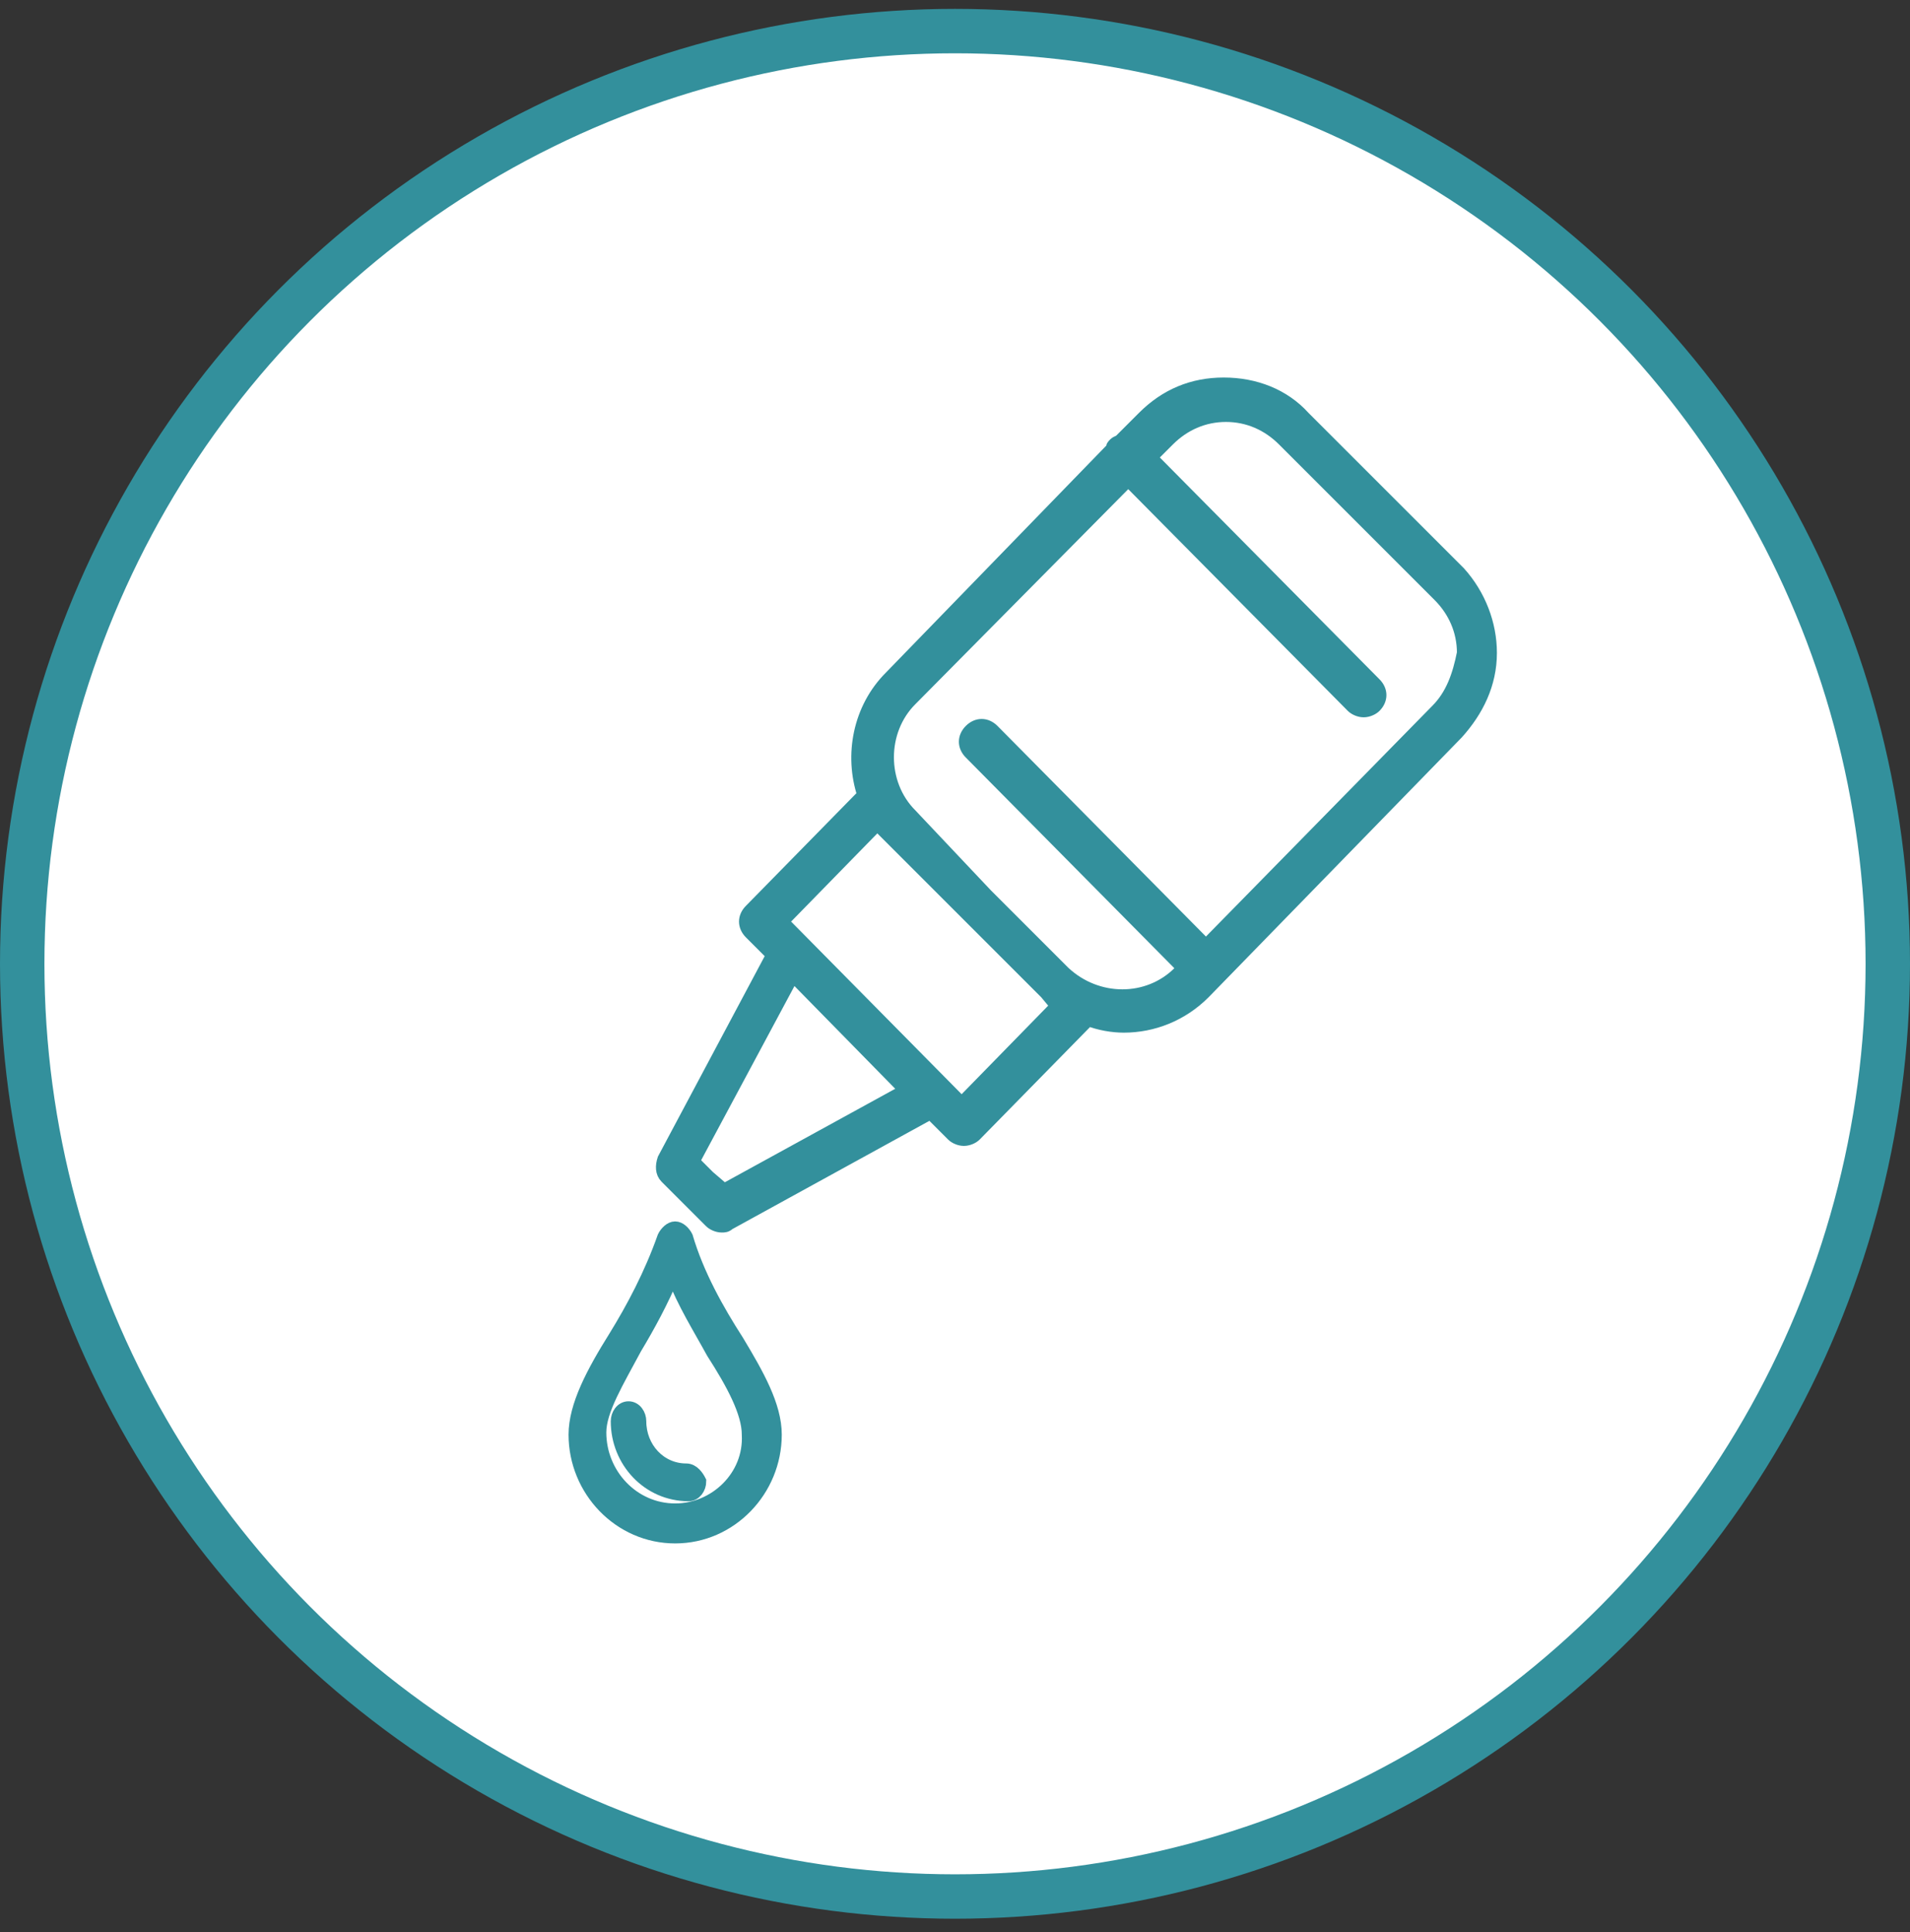 <?xml version="1.0" encoding="utf-8"?>
<svg version="1.1" xmlns="http://www.w3.org/2000/svg" xmlns:xlink="http://www.w3.org/1999/xlink" x="0px" y="0px"
	 width="86px" height="87px" viewBox="0 0 86 87" enable-background="new 0 0 86 87" xml:space="preserve">
<rect x="0" y="0" width="86" height="87" fill="#333333" stroke="none"/>
<g>
	<circle fill="#FFFFFF" stroke="#33909C" stroke-width="2" cx="43" cy="43.4" r="42"/>
	<path fill="#33909C" stroke="#33909C" stroke-width="0.6" d="M65.7,25.8l-7-7c-0.9-1-2.2-1.5-3.6-1.5s-2.6,0.5-3.6,1.5l-1.1,1.1
		c-0.1,0-0.2,0.1-0.2,0.1c-0.1,0.1-0.1,0.1-0.1,0.2L40.1,30.5c-1.4,1.4-1.8,3.5-1.2,5.3l-5.1,5.2c-0.3,0.3-0.3,0.7,0,1l1,1l-4.9,9.2
		c-0.1,0.3-0.1,0.6,0.1,0.8l1,1l1,1c0.1,0.1,0.3,0.2,0.5,0.2c0.1,0,0.2,0,0.3-0.1l9.1-5l1,1c0.1,0.1,0.3,0.2,0.5,0.2
		c0.2,0,0.4-0.1,0.5-0.2l5.1-5.2c0.5,0.2,1.1,0.3,1.6,0.3c1.3,0,2.6-0.5,3.6-1.5L65.6,33c0.9-1,1.5-2.2,1.5-3.6
		C67.1,28.1,66.6,26.8,65.7,25.8L65.7,25.8z M32.6,53.6L31.9,53l-0.7-0.7l4.5-8.4l5.1,5.2L32.6,53.6z M47.6,45.3l-4.3,4.4l-8.1-8.2
		l4.3-4.4l4.1,4.1l3.5,3.5L47.6,45.3L47.6,45.3z M64.7,32L54.3,42.6l-9.6-9.7c-0.3-0.3-0.7-0.3-1,0c-0.3,0.3-0.3,0.7,0,1l9.6,9.7
		l-0.2,0.2c-1.4,1.4-3.7,1.4-5.2,0l-3.5-3.5L41,36.7c-1.4-1.4-1.4-3.8,0-5.2l9.8-9.9l10.1,10.2c0.1,0.1,0.3,0.2,0.5,0.2
		c0.2,0,0.4-0.1,0.5-0.2c0.3-0.3,0.3-0.7,0-1L51.8,20.6l0.8-0.8c0.7-0.7,1.6-1.1,2.6-1.1c1,0,1.9,0.4,2.6,1.1l7,7
		c0.7,0.7,1.1,1.6,1.1,2.6C65.7,30.4,65.4,31.3,64.7,32L64.7,32z"/>
	<path fill="#33909C" stroke="#33909C" stroke-width="0.6" d="M30.9,55.7c-0.1-0.2-0.3-0.4-0.5-0.4h0c-0.2,0-0.4,0.2-0.5,0.4
		c-0.6,1.7-1.4,3.2-2.2,4.5c-1,1.6-1.8,3.1-1.8,4.4c0,2.5,2,4.6,4.5,4.6s4.5-2.1,4.5-4.6c0-1.3-0.8-2.7-1.7-4.2
		C32.3,59,31.4,57.4,30.9,55.7L30.9,55.7z M30.4,68c-1.9,0-3.4-1.6-3.4-3.5c0-1,0.8-2.3,1.6-3.8c0.6-1,1.2-2.1,1.7-3.3
		c0.5,1.3,1.2,2.4,1.8,3.5c0.9,1.4,1.6,2.7,1.6,3.7C33.8,66.5,32.2,68,30.4,68L30.4,68z"/>
	<path fill="#33909C" stroke="#33909C" stroke-width="0.6" d="M30.9,66.2c-1.2,0-2.1-1-2.1-2.2c0-0.3-0.2-0.6-0.5-0.6
		c-0.3,0-0.5,0.3-0.5,0.6c0,1.8,1.4,3.3,3.2,3.3c0.3,0,0.5-0.3,0.5-0.6C31.4,66.5,31.2,66.2,30.9,66.2z"/>
</g>
</svg>
